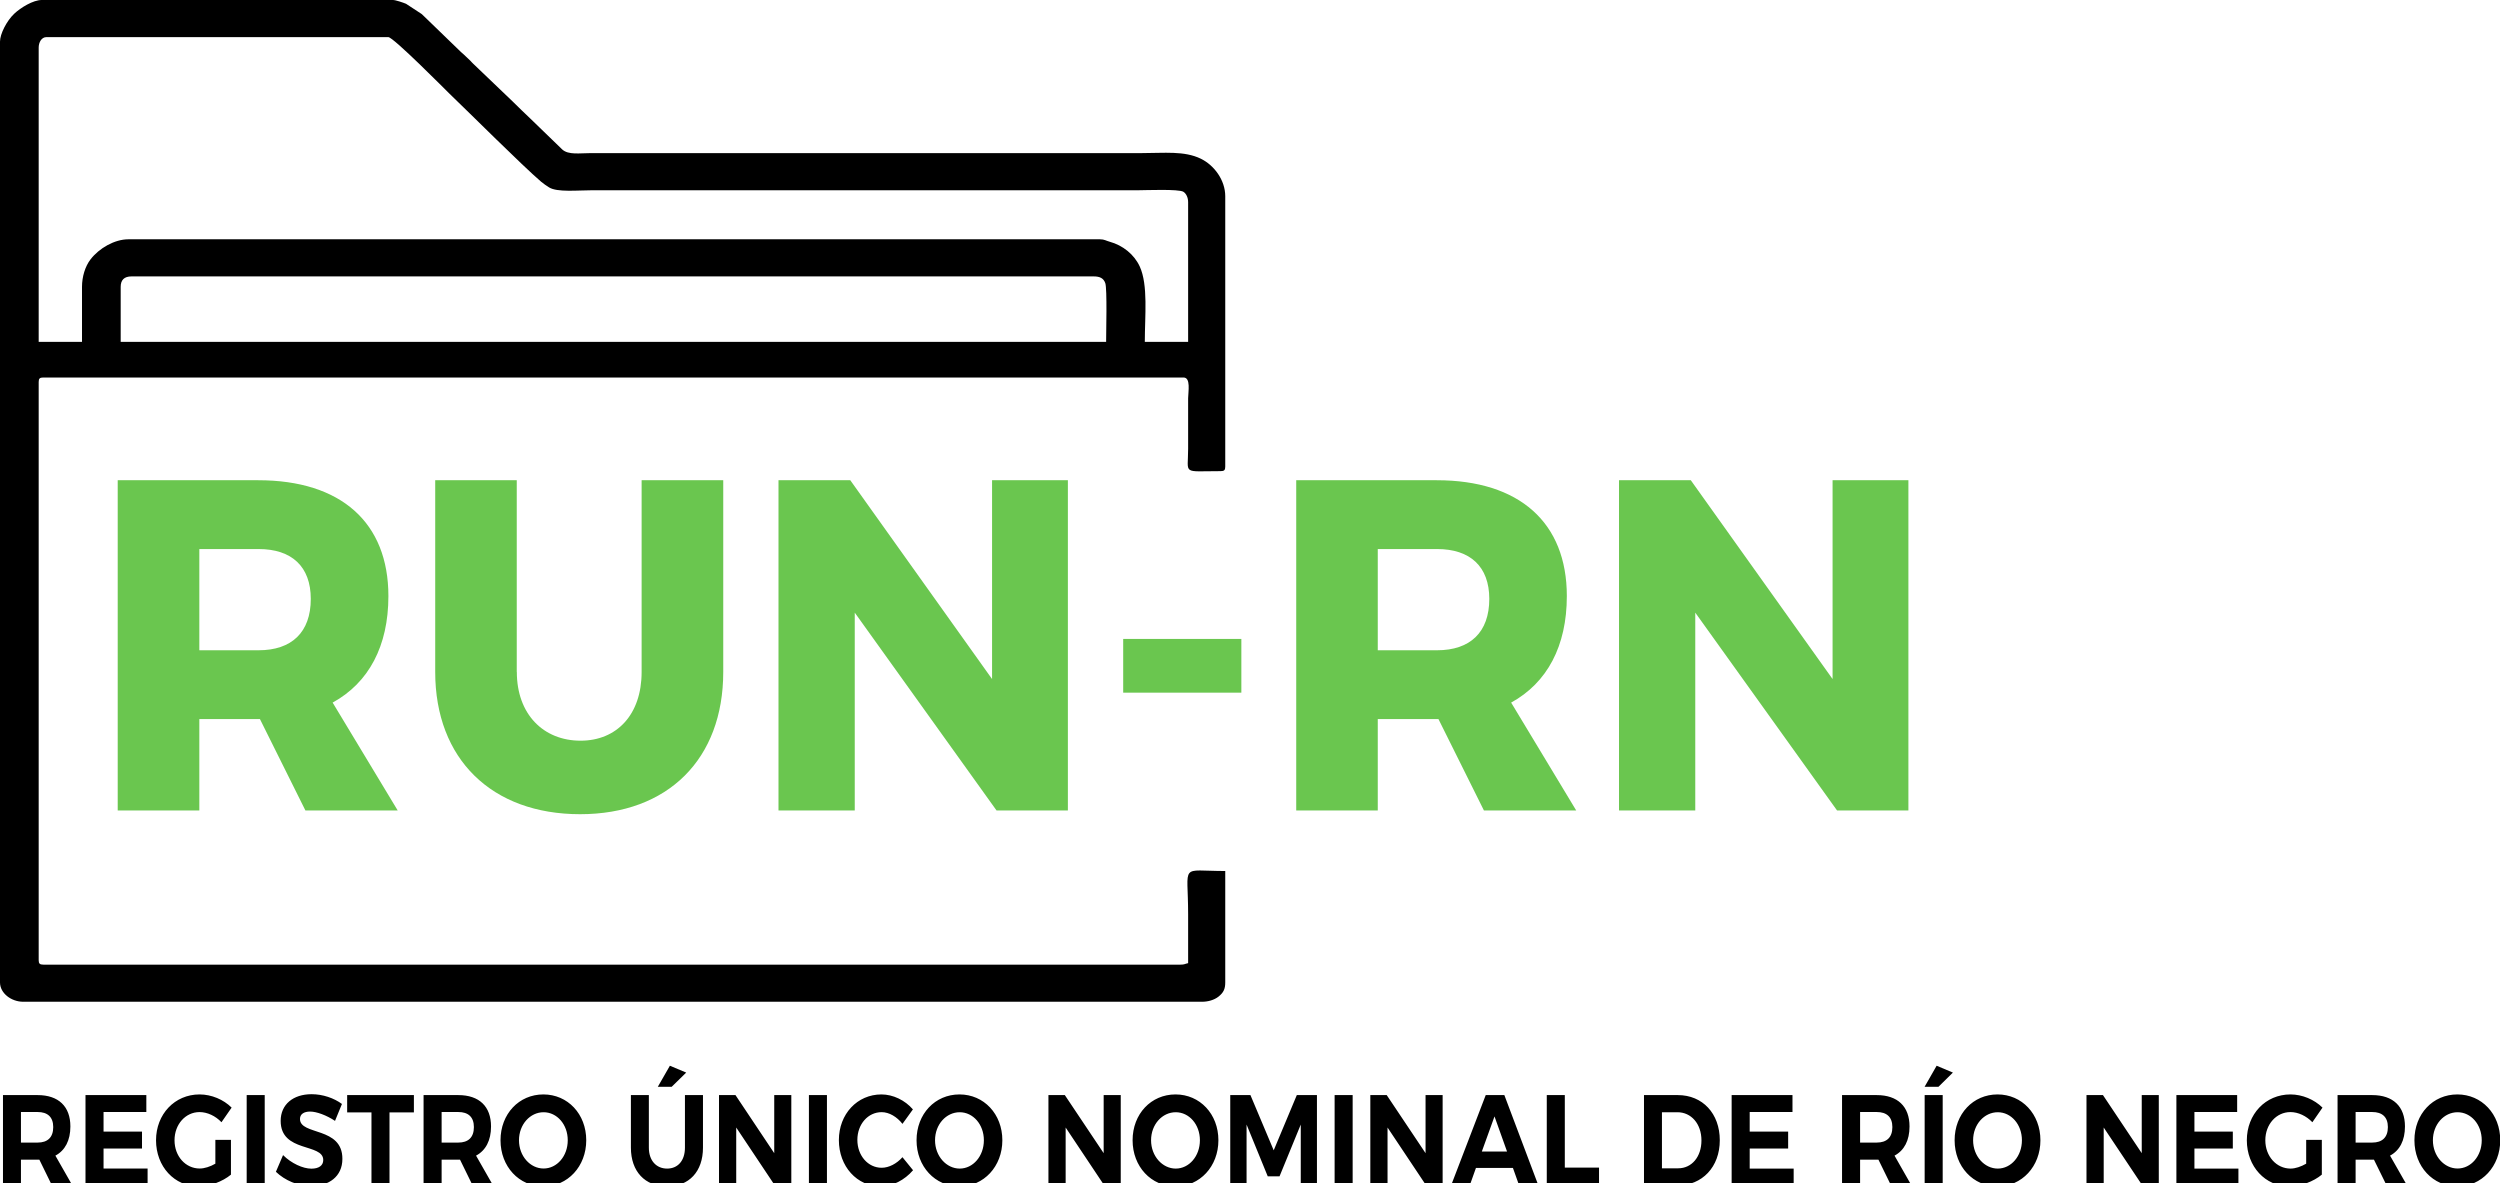 <?xml version="1.0" encoding="UTF-8"?>
<svg xmlns="http://www.w3.org/2000/svg" xmlns:xlink="http://www.w3.org/1999/xlink" width="131px" height="62px" viewBox="0 0 131 62" version="1.1">
<g id="surface1">
<path style=" stroke:none;fill-rule:evenodd;fill:rgb(0%,0%,0%);fill-opacity:1;" d="M 6.324 15.031 C 6.324 14.668 6.512 14.484 6.891 14.484 L 57.312 14.484 C 57.625 14.484 57.828 14.574 57.918 14.84 C 58.02 15.137 57.961 17.434 57.961 17.914 L 6.324 17.914 Z M 4.297 15.031 L 4.297 17.914 L 2.027 17.914 L 2.027 2.492 C 2.027 2.23 2.168 1.945 2.434 1.945 L 20.348 1.945 C 20.613 1.945 23.336 4.699 23.57 4.926 C 24.633 5.945 27.367 8.676 28.352 9.52 C 28.48 9.629 28.637 9.734 28.773 9.82 C 29.199 10.086 30.281 9.969 31.047 9.969 C 40.586 9.969 50.125 9.969 59.664 9.969 C 60.027 9.969 61.773 9.895 62.012 10.051 C 62.16 10.145 62.258 10.355 62.258 10.594 L 62.258 17.914 L 59.988 17.914 C 59.988 16.562 60.168 14.938 59.723 13.965 C 59.43 13.328 58.832 12.855 58.152 12.668 C 57.957 12.617 57.875 12.539 57.637 12.539 L 6.727 12.539 C 6 12.539 5.191 13.008 4.742 13.594 C 4.461 13.961 4.297 14.5 4.297 15.031 Z M 0 2.18 L 0 51.48 C 0 52.043 0.59 52.492 1.215 52.492 L 62.988 52.492 C 63.297 52.492 63.621 52.402 63.844 52.227 C 64.117 52.012 64.203 51.816 64.203 51.48 L 64.203 45.641 C 61.781 45.641 62.258 45.191 62.258 47.898 C 62.258 48.754 62.258 49.609 62.258 50.469 C 62.078 50.508 62.074 50.547 61.855 50.547 L 2.27 50.547 C 2.082 50.547 2.027 50.492 2.027 50.312 L 2.027 20.016 C 2.027 19.836 2.082 19.781 2.27 19.781 L 62.016 19.781 C 62.406 19.781 62.262 20.516 62.258 20.871 L 62.258 23.52 C 62.258 24.891 61.914 24.688 63.961 24.688 C 64.148 24.688 64.203 24.633 64.203 24.453 L 64.203 10.281 C 64.203 9.445 63.629 8.66 62.922 8.316 C 62.055 7.895 61.012 8.023 59.828 8.023 L 30.969 8.023 C 30.379 8.023 29.785 8.129 29.461 7.832 L 27.766 6.191 C 27.461 5.891 27.195 5.656 26.918 5.371 C 26.906 5.359 26.891 5.344 26.879 5.332 L 24.805 3.348 C 24.789 3.332 24.742 3.285 24.727 3.27 C 24.715 3.258 24.699 3.238 24.688 3.227 C 24.68 3.215 24.664 3.199 24.652 3.188 L 24.285 2.84 C 24.27 2.824 24.164 2.734 24.156 2.727 L 22.137 0.773 C 22.125 0.762 22.109 0.746 22.094 0.734 L 21.277 0.199 C 21.129 0.137 20.73 0 20.59 0 L 2.188 0 C 1.738 0 1.086 0.398 0.746 0.719 C 0.348 1.094 0 1.781 0 2.18 Z M 0 2.18 "/>
<path style=" stroke:none;fill-rule:nonzero;fill:rgb(41.569%,77.647%,30.98%);fill-opacity:1;" d="M 20.84 42.469 L 17.43 36.816 C 19.324 35.777 20.352 33.852 20.352 31.234 C 20.352 27.387 17.875 25.164 13.527 25.164 L 6.168 25.164 L 6.168 42.469 L 10.445 42.469 L 10.445 37.68 L 13.621 37.68 L 16.004 42.469 Z M 10.445 28.77 L 13.551 28.77 C 15.281 28.77 16.285 29.68 16.285 31.383 C 16.285 33.137 15.281 34.074 13.551 34.074 L 10.445 34.074 Z M 27.078 35.211 L 27.078 25.164 L 22.805 25.164 L 22.805 35.211 C 22.805 39.777 25.77 42.664 30.398 42.664 C 35 42.664 37.898 39.777 37.898 35.211 L 37.898 25.164 L 33.621 25.164 L 33.621 35.211 C 33.621 37.457 32.312 38.812 30.422 38.812 C 28.48 38.812 27.082 37.43 27.082 35.211 Z M 40.793 25.164 L 40.793 42.469 L 44.789 42.469 L 44.789 32.102 L 52.219 42.469 L 55.957 42.469 L 55.957 25.164 L 51.984 25.164 L 51.984 35.582 L 44.555 25.164 Z M 58.855 33.48 L 58.855 36.297 L 65.047 36.297 L 65.047 33.48 Z M 82.594 42.469 L 79.184 36.816 C 81.074 35.777 82.102 33.852 82.102 31.234 C 82.102 27.387 79.625 25.164 75.281 25.164 L 67.922 25.164 L 67.922 42.469 L 72.195 42.469 L 72.195 37.68 L 75.375 37.68 L 77.758 42.469 Z M 72.195 28.77 L 75.305 28.77 C 77.031 28.77 78.039 29.68 78.039 31.383 C 78.039 33.137 77.031 34.074 75.305 34.074 L 72.195 34.074 Z M 84.836 25.164 L 84.836 42.469 L 88.832 42.469 L 88.832 32.102 L 96.262 42.469 L 100 42.469 L 100 25.164 L 96.027 25.164 L 96.027 35.582 L 88.598 25.164 Z M 84.836 25.164 "/>
<path style=" stroke:none;fill-rule:nonzero;fill:rgb(0%,0%,0%);fill-opacity:1;" d="M 3.793 62.117 L 2.902 60.555 C 3.41 60.285 3.688 59.758 3.688 59.027 C 3.688 57.977 3.066 57.383 1.973 57.383 L 0.156 57.383 L 0.156 62.117 L 1.098 62.117 L 1.098 60.766 L 2.062 60.766 L 2.723 62.117 Z M 1.098 58.27 L 1.973 58.27 C 2.492 58.27 2.789 58.531 2.789 59.059 C 2.789 59.602 2.492 59.871 1.973 59.871 L 1.098 59.871 Z M 4.48 57.383 L 4.48 62.117 L 7.734 62.117 L 7.734 61.23 L 5.426 61.23 L 5.426 60.184 L 7.441 60.184 L 7.441 59.297 L 5.426 59.297 L 5.426 58.27 L 7.668 58.27 L 7.668 57.383 Z M 11.285 60.977 C 11.016 61.133 10.715 61.23 10.465 61.23 C 9.723 61.23 9.145 60.59 9.145 59.75 C 9.145 58.918 9.719 58.273 10.457 58.273 C 10.863 58.273 11.297 58.477 11.605 58.805 L 12.137 58.039 C 11.715 57.617 11.082 57.348 10.457 57.348 C 9.156 57.348 8.176 58.383 8.176 59.75 C 8.176 61.125 9.137 62.168 10.406 62.168 C 10.984 62.168 11.66 61.918 12.102 61.551 L 12.102 59.73 L 11.285 59.73 Z M 12.926 57.383 L 12.926 62.117 L 13.871 62.117 L 13.871 57.383 Z M 17.555 58.734 L 17.918 57.848 C 17.5 57.539 16.914 57.336 16.328 57.336 C 15.359 57.336 14.707 57.875 14.707 58.734 C 14.707 60.414 16.938 59.891 16.938 60.785 C 16.938 61.078 16.703 61.238 16.316 61.238 C 15.875 61.238 15.266 60.961 14.832 60.527 L 14.457 61.402 C 14.93 61.855 15.617 62.152 16.305 62.152 C 17.23 62.152 17.941 61.652 17.941 60.727 C 17.949 59.02 15.719 59.508 15.719 58.633 C 15.719 58.375 15.934 58.246 16.25 58.246 C 16.586 58.246 17.109 58.438 17.555 58.734 Z M 18.191 57.383 L 18.191 58.289 L 19.465 58.289 L 19.465 62.117 L 20.41 62.117 L 20.41 58.289 L 21.688 58.289 L 21.688 57.383 Z M 25.836 62.117 L 24.945 60.555 C 25.453 60.285 25.73 59.758 25.73 59.027 C 25.73 57.977 25.109 57.383 24.016 57.383 L 22.195 57.383 L 22.195 62.117 L 23.141 62.117 L 23.141 60.766 L 24.105 60.766 L 24.766 62.117 Z M 23.141 58.27 L 24.016 58.27 C 24.535 58.27 24.832 58.531 24.832 59.059 C 24.832 59.602 24.535 59.871 24.016 59.871 L 23.141 59.871 Z M 28.473 57.348 C 27.195 57.348 26.227 58.371 26.227 59.75 C 26.227 61.125 27.195 62.168 28.473 62.168 C 29.75 62.168 30.719 61.117 30.719 59.75 C 30.719 58.375 29.75 57.348 28.473 57.348 Z M 28.484 58.281 C 29.184 58.281 29.75 58.918 29.75 59.75 C 29.75 60.582 29.184 61.23 28.484 61.23 C 27.785 61.23 27.195 60.582 27.195 59.75 C 27.195 58.918 27.781 58.281 28.484 58.281 Z M 35.102 55.844 L 34.469 56.949 L 35.195 56.949 L 35.957 56.203 Z M 34 60.137 L 34 57.383 L 33.059 57.383 L 33.059 60.137 C 33.059 61.387 33.797 62.168 34.957 62.168 C 36.109 62.168 36.836 61.387 36.836 60.137 L 36.836 57.383 L 35.891 57.383 L 35.891 60.137 C 35.891 60.82 35.52 61.234 34.957 61.234 C 34.395 61.234 34 60.82 34 60.137 Z M 37.676 57.383 L 37.676 62.121 L 38.578 62.121 L 38.578 59.082 L 40.605 62.121 L 41.465 62.121 L 41.465 57.383 L 40.57 57.383 L 40.57 60.426 L 38.539 57.383 Z M 42.387 57.383 L 42.387 62.121 L 43.332 62.121 L 43.332 57.383 Z M 47.289 58.891 L 47.836 58.133 C 47.426 57.652 46.793 57.348 46.188 57.348 C 44.922 57.348 43.957 58.375 43.957 59.742 C 43.957 61.117 44.902 62.168 46.152 62.168 C 46.762 62.168 47.402 61.836 47.844 61.32 L 47.289 60.637 C 46.988 60.977 46.578 61.191 46.199 61.191 C 45.484 61.191 44.926 60.555 44.926 59.73 C 44.926 58.906 45.484 58.277 46.199 58.277 C 46.59 58.277 47 58.52 47.289 58.891 Z M 50.277 57.348 C 48.996 57.348 48.027 58.371 48.027 59.75 C 48.027 61.125 48.996 62.168 50.277 62.168 C 51.555 62.168 52.523 61.117 52.523 59.75 C 52.523 58.375 51.555 57.348 50.277 57.348 Z M 50.289 58.281 C 50.988 58.281 51.555 58.918 51.555 59.75 C 51.555 60.582 50.988 61.234 50.289 61.234 C 49.59 61.234 48.996 60.582 48.996 59.75 C 48.996 58.918 49.582 58.281 50.289 58.281 Z M 54.938 57.383 L 54.938 62.121 L 55.84 62.121 L 55.84 59.082 L 57.867 62.121 L 58.727 62.121 L 58.727 57.383 L 57.832 57.383 L 57.832 60.426 L 55.797 57.383 Z M 61.598 57.348 C 60.316 57.348 59.348 58.371 59.348 59.75 C 59.348 61.125 60.316 62.168 61.598 62.168 C 62.875 62.168 63.844 61.117 63.844 59.75 C 63.844 58.375 62.875 57.348 61.598 57.348 Z M 61.609 58.281 C 62.309 58.281 62.875 58.918 62.875 59.75 C 62.875 60.582 62.309 61.234 61.609 61.234 C 60.91 61.234 60.316 60.582 60.316 59.75 C 60.316 58.918 60.902 58.281 61.609 58.281 Z M 64.465 57.383 L 64.465 62.121 L 65.32 62.121 L 65.32 58.926 L 66.43 61.641 L 67.047 61.641 L 68.16 58.926 L 68.16 62.121 L 69.008 62.121 L 69.008 57.383 L 67.953 57.383 L 66.742 60.277 L 65.523 57.383 Z M 69.934 57.383 L 69.934 62.121 L 70.879 62.121 L 70.879 57.383 Z M 71.805 57.383 L 71.805 62.121 L 72.707 62.121 L 72.707 59.082 L 74.734 62.121 L 75.594 62.121 L 75.594 57.383 L 74.699 57.383 L 74.699 60.426 L 72.664 57.383 Z M 79.605 62.121 L 80.613 62.121 L 78.828 57.383 L 77.852 57.383 L 76.035 62.121 L 77.012 62.121 L 77.34 61.199 L 79.277 61.199 Z M 77.648 60.34 L 78.312 58.5 L 78.969 60.34 Z M 81.051 57.383 L 81.051 62.121 L 83.789 62.121 L 83.789 61.184 L 81.996 61.184 L 81.996 57.383 Z M 87.918 57.383 L 86.145 57.383 L 86.145 62.121 L 87.883 62.121 C 89.203 62.121 90.117 61.145 90.117 59.75 C 90.117 58.348 89.215 57.383 87.918 57.383 Z M 87.941 61.219 L 87.086 61.219 L 87.086 58.281 L 87.898 58.281 C 88.617 58.281 89.156 58.883 89.156 59.758 C 89.156 60.625 88.641 61.219 87.941 61.219 Z M 90.738 57.383 L 90.738 62.121 L 93.988 62.121 L 93.988 61.234 L 91.684 61.234 L 91.684 60.184 L 93.699 60.184 L 93.699 59.297 L 91.684 59.297 L 91.684 58.27 L 93.926 58.27 L 93.926 57.383 Z M 100.164 62.121 L 99.273 60.555 C 99.781 60.285 100.059 59.758 100.059 59.027 C 100.059 57.977 99.434 57.383 98.34 57.383 L 96.523 57.383 L 96.523 62.121 L 97.469 62.121 L 97.469 60.766 L 98.43 60.766 L 99.094 62.121 Z M 97.469 58.27 L 98.34 58.27 C 98.863 58.27 99.16 58.531 99.16 59.059 C 99.16 59.602 98.863 59.871 98.34 59.871 L 97.469 59.871 Z M 101.48 55.844 L 100.848 56.949 L 101.574 56.949 L 102.332 56.203 Z M 100.852 57.383 L 100.852 62.121 L 101.797 62.121 L 101.797 57.383 Z M 104.672 57.348 C 103.391 57.348 102.422 58.371 102.422 59.75 C 102.422 61.125 103.391 62.168 104.672 62.168 C 105.949 62.168 106.918 61.117 106.918 59.75 C 106.918 58.375 105.949 57.348 104.672 57.348 Z M 104.684 58.281 C 105.383 58.281 105.949 58.918 105.949 59.75 C 105.949 60.582 105.383 61.234 104.684 61.234 C 103.984 61.234 103.391 60.582 103.391 59.75 C 103.391 58.918 103.977 58.281 104.684 58.281 Z M 109.332 57.383 L 109.332 62.121 L 110.234 62.121 L 110.234 59.082 L 112.262 62.121 L 113.121 62.121 L 113.121 57.383 L 112.227 57.383 L 112.227 60.426 L 110.195 57.383 Z M 114.043 57.383 L 114.043 62.121 L 117.293 62.121 L 117.293 61.234 L 114.988 61.234 L 114.988 60.184 L 117 60.184 L 117 59.297 L 114.988 59.297 L 114.988 58.27 L 117.227 58.27 L 117.227 57.383 Z M 120.844 60.977 C 120.574 61.133 120.277 61.234 120.027 61.234 C 119.285 61.234 118.703 60.59 118.703 59.75 C 118.703 58.918 119.277 58.273 120.02 58.273 C 120.426 58.273 120.855 58.477 121.168 58.805 L 121.699 58.039 C 121.273 57.617 120.641 57.348 120.02 57.348 C 118.715 57.348 117.734 58.383 117.734 59.75 C 117.734 61.125 118.699 62.168 119.965 62.168 C 120.547 62.168 121.223 61.918 121.664 61.551 L 121.664 59.73 L 120.844 59.73 Z M 126.129 62.117 L 125.238 60.555 C 125.746 60.285 126.02 59.758 126.02 59.027 C 126.02 57.977 125.398 57.383 124.305 57.383 L 122.488 57.383 L 122.488 62.117 L 123.434 62.117 L 123.434 60.766 L 124.395 60.766 L 125.059 62.117 Z M 123.434 58.27 L 124.305 58.27 C 124.824 58.27 125.125 58.531 125.125 59.059 C 125.125 59.602 124.824 59.871 124.305 59.871 L 123.434 59.871 Z M 128.766 57.348 C 127.484 57.348 126.516 58.371 126.516 59.75 C 126.516 61.125 127.484 62.168 128.766 62.168 C 130.043 62.168 131.012 61.117 131.012 59.75 C 131.012 58.375 130.043 57.348 128.766 57.348 Z M 128.777 58.281 C 129.477 58.281 130.043 58.918 130.043 59.75 C 130.043 60.582 129.477 61.23 128.777 61.23 C 128.078 61.23 127.484 60.582 127.484 59.75 C 127.484 58.918 128.07 58.281 128.777 58.281 Z M 128.777 58.281 "/>
</g>
</svg>
